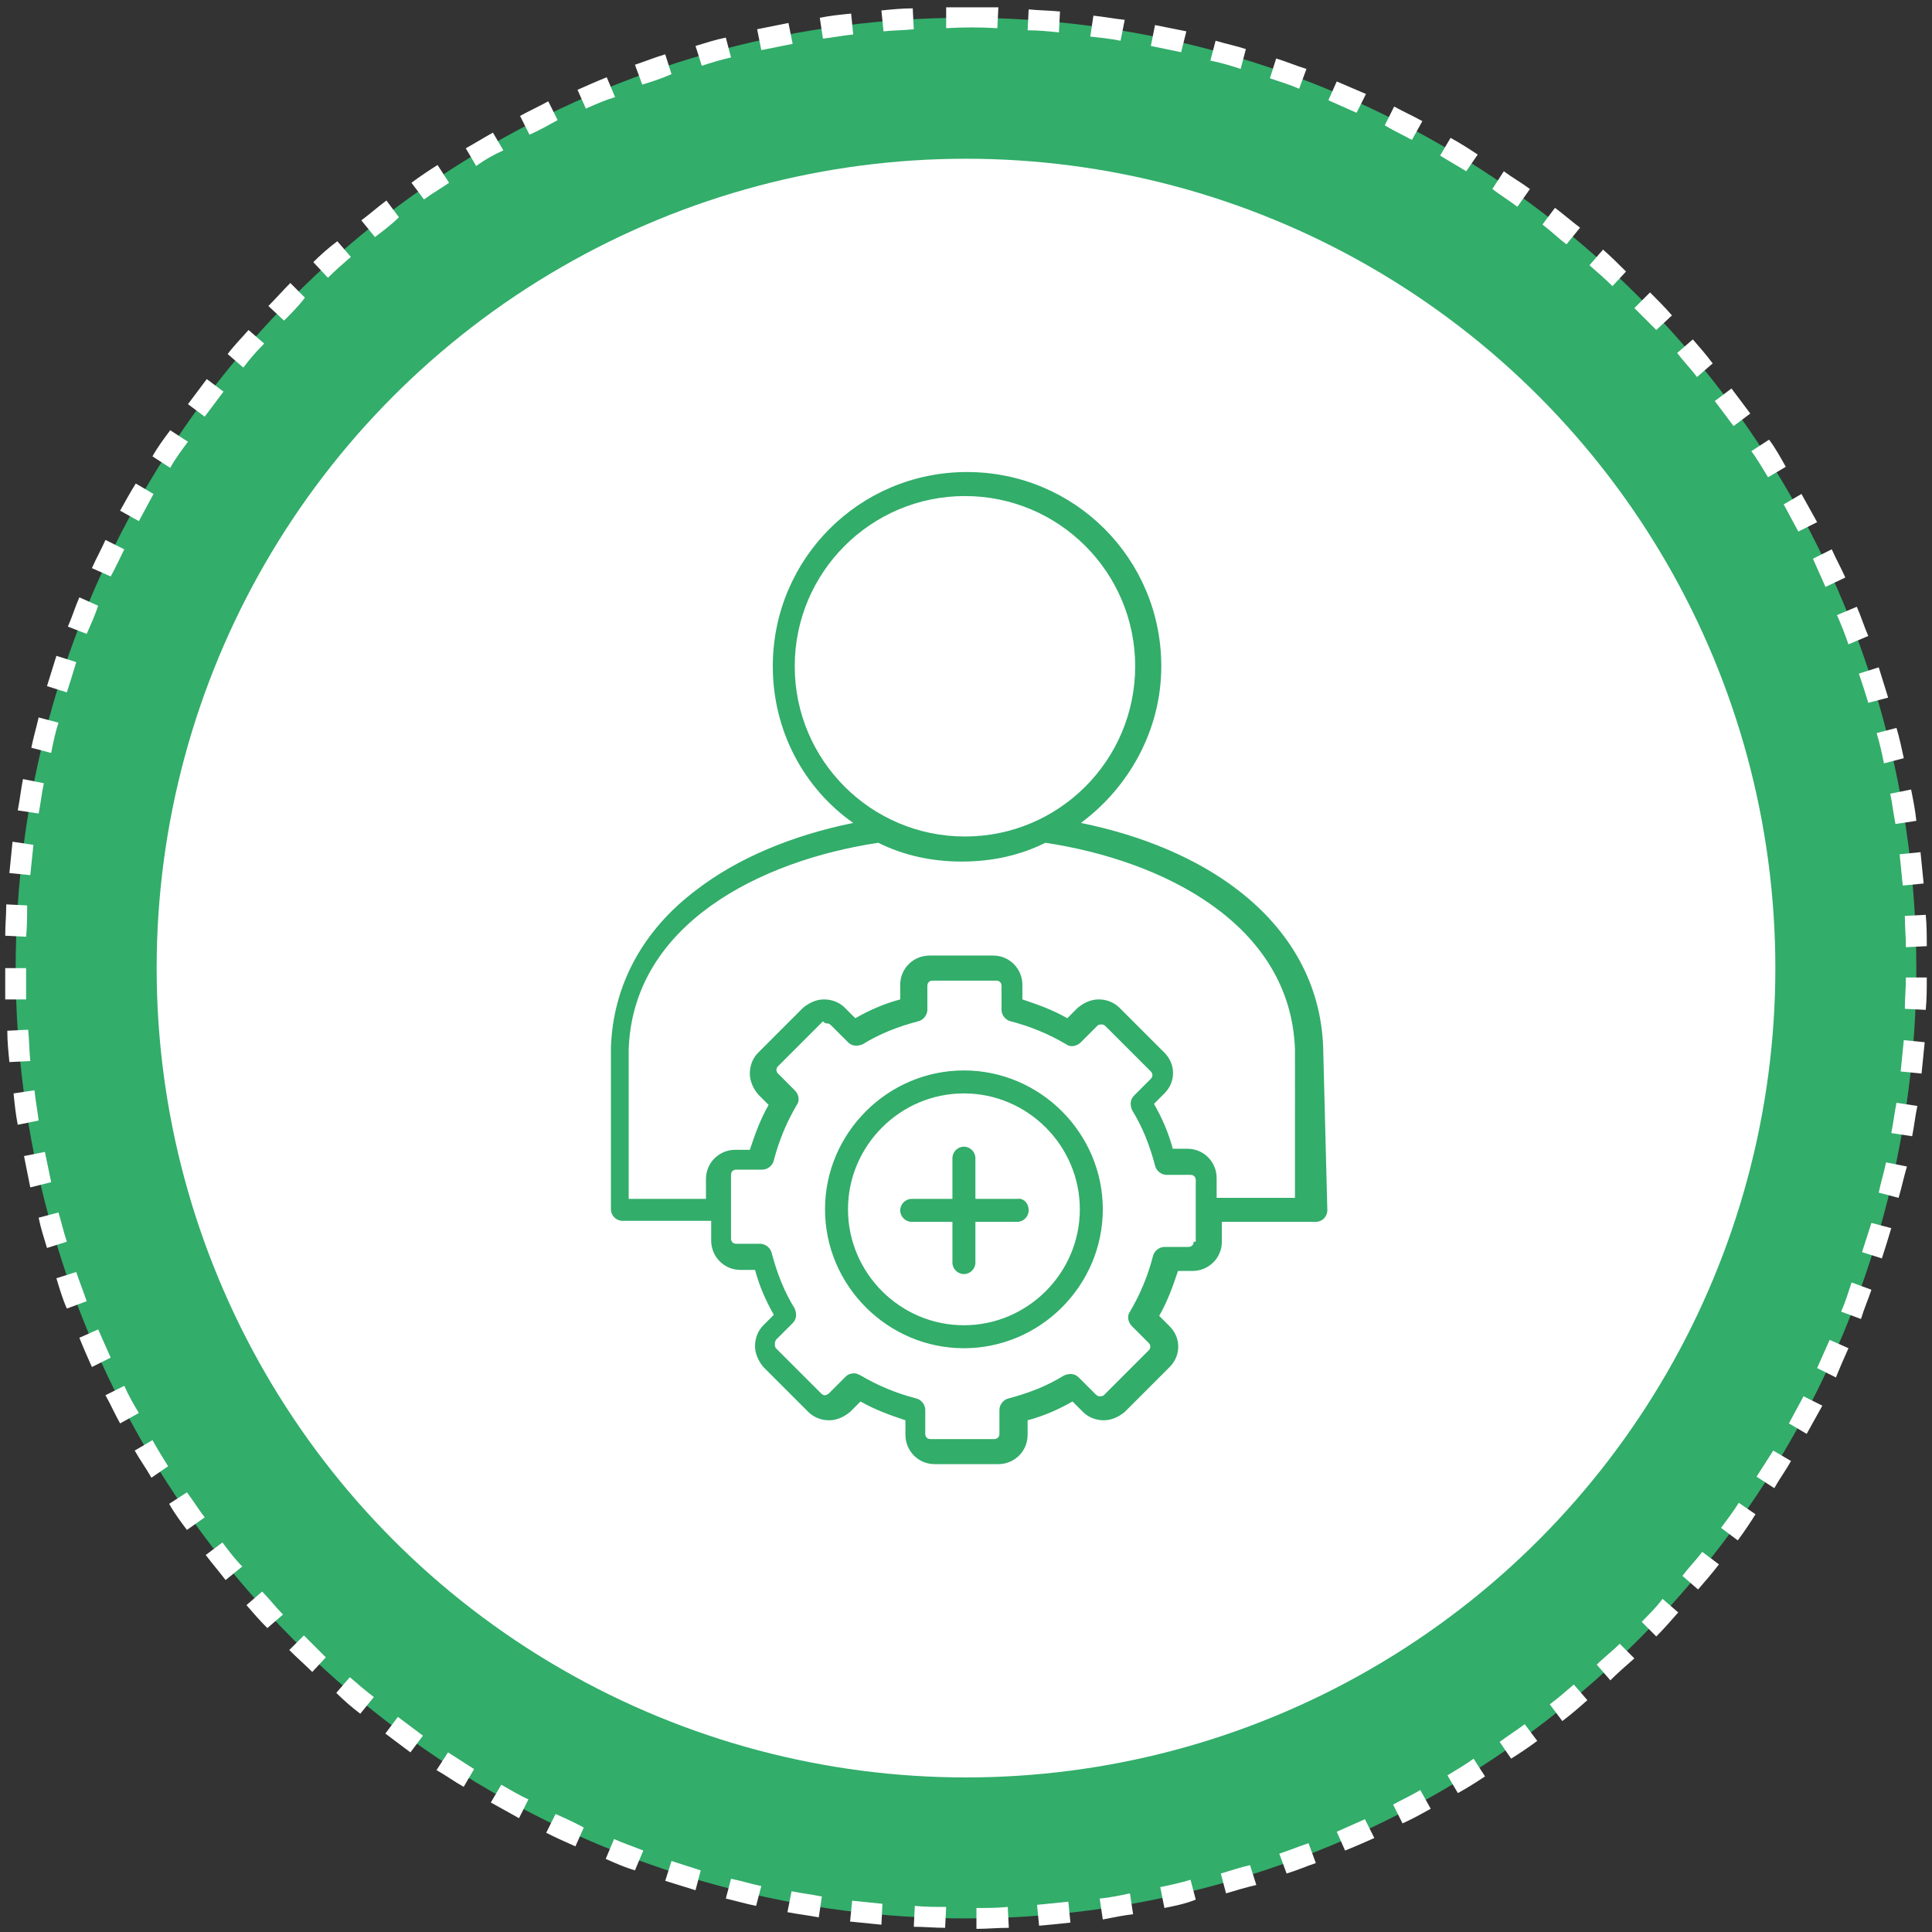 <?xml version="1.0" encoding="utf-8"?>
<!-- Generator: Adobe Illustrator 28.0.0, SVG Export Plug-In . SVG Version: 6.00 Build 0)  -->
<svg version="1.1" id="圖層_1" xmlns="http://www.w3.org/2000/svg" xmlns:xlink="http://www.w3.org/1999/xlink" x="0px" y="0px"
	 viewBox="0 0 185 185" style="enable-background:new 0 0 185 185;" xml:space="preserve">
<rect x="0" y="0" width="185" height="185" fill="#333333" stroke="none"/>
<style type="text/css">
	.st0{fill:#32AD6A;}
	.st1{fill:#FFFFFF;}
</style>
<g>
	<circle class="st0" cx="92.5" cy="92.7" r="91"/>
	<path class="st1" d="M93.5,184.7l0-2c1,0,2,0,3-0.1l0.1,2C95.5,184.6,94.5,184.7,93.5,184.7z M90.5,184.6c-1,0-2-0.1-3-0.1l0.1-2
		c1,0.1,2,0.1,3,0.1L90.5,184.6z M99.5,184.4l-0.2-2c1-0.1,2-0.2,3-0.3l0.2,2C101.6,184.2,100.6,184.3,99.5,184.4z M84.4,184.3
		c-1-0.1-2-0.2-3-0.3l0.2-2c1,0.1,2,0.2,2.9,0.3L84.4,184.3z M105.6,183.8l-0.3-2c1-0.1,2-0.3,2.9-0.5l0.3,2
		C107.6,183.4,106.6,183.6,105.6,183.8z M78.4,183.6c-1-0.2-2-0.3-3-0.5l0.4-2c1,0.2,1.9,0.3,2.9,0.5L78.4,183.6z M111.5,182.7
		l-0.4-2c1-0.2,1.9-0.4,2.9-0.7l0.5,1.9C113.5,182.3,112.5,182.5,111.5,182.7z M72.4,182.5c-1-0.2-2-0.5-2.9-0.7l0.5-1.9
		c1,0.2,1.9,0.5,2.9,0.7L72.4,182.5z M117.4,181.3l-0.5-1.9c1-0.3,1.9-0.6,2.8-0.8l0.6,1.9C119.4,180.7,118.4,181,117.4,181.3z
		 M66.6,181c-1-0.3-1.9-0.6-2.9-0.9l0.6-1.9c0.9,0.3,1.9,0.6,2.8,0.9L66.6,181z M123.2,179.4l-0.7-1.9c0.9-0.3,1.9-0.7,2.8-1
		l0.7,1.9C125.1,178.7,124.2,179.1,123.2,179.4z M60.8,179.1c-1-0.3-1.9-0.7-2.8-1.1l0.8-1.9c0.9,0.4,1.8,0.7,2.8,1.1L60.8,179.1z
		 M128.8,177.2l-0.8-1.8c0.9-0.4,1.8-0.8,2.7-1.2l0.9,1.8C130.7,176.4,129.8,176.8,128.8,177.2z M55.1,176.8
		c-0.9-0.4-1.8-0.8-2.8-1.3l0.9-1.8c0.9,0.4,1.8,0.8,2.7,1.3L55.1,176.8z M134.3,174.6l-0.9-1.8c0.9-0.5,1.8-0.9,2.6-1.4l1,1.8
		C136.1,173.7,135.2,174.2,134.3,174.6z M49.7,174.1c-0.9-0.5-1.8-1-2.7-1.5l1-1.7c0.9,0.5,1.7,1,2.6,1.4L49.7,174.1z M139.6,171.7
		l-1-1.7c0.8-0.5,1.7-1,2.5-1.6l1.1,1.7C141.3,170.7,140.5,171.2,139.6,171.7z M44.4,171.1c-0.9-0.5-1.7-1.1-2.6-1.6l1.1-1.7
		c0.8,0.5,1.7,1.1,2.5,1.6L44.4,171.1z M144.7,168.4l-1.1-1.6c0.8-0.6,1.6-1.1,2.4-1.7l1.2,1.6C146.4,167.3,145.5,167.9,144.7,168.4
		z M39.3,167.8c-0.8-0.6-1.6-1.2-2.4-1.8l1.2-1.6c0.8,0.6,1.6,1.2,2.4,1.8L39.3,167.8z M149.6,164.8l-1.2-1.6
		c0.8-0.6,1.5-1.2,2.3-1.9l1.3,1.5C151.1,163.6,150.4,164.2,149.6,164.8z M34.5,164.1c-0.8-0.6-1.6-1.3-2.3-2l1.3-1.5
		c0.7,0.6,1.5,1.3,2.3,1.9L34.5,164.1z M154.2,160.9l-1.3-1.5c0.7-0.7,1.5-1.3,2.2-2l1.4,1.4C155.7,159.5,154.9,160.2,154.2,160.9z
		 M29.9,160.1c-0.7-0.7-1.5-1.4-2.2-2.1l1.4-1.4c0.7,0.7,1.4,1.4,2.1,2.1L29.9,160.1z M158.6,156.7l-1.4-1.4c0.7-0.7,1.4-1.4,2-2.2
		l1.5,1.3C160,155.2,159.3,156,158.6,156.7z M25.6,155.9c-0.7-0.7-1.4-1.5-2-2.2l1.5-1.3c0.7,0.7,1.3,1.5,2,2.2L25.6,155.9z
		 M162.6,152.2l-1.5-1.3c0.6-0.8,1.3-1.5,1.9-2.3l1.6,1.2C163.9,150.7,163.3,151.4,162.6,152.2z M21.6,151.3
		c-0.6-0.8-1.3-1.6-1.9-2.4l1.6-1.2c0.6,0.8,1.2,1.6,1.9,2.3L21.6,151.3z M166.4,147.5l-1.6-1.2c0.6-0.8,1.2-1.6,1.7-2.4l1.6,1.1
		C167.6,145.8,167,146.7,166.4,147.5z M17.9,146.5c-0.6-0.8-1.2-1.6-1.7-2.5l1.7-1.1c0.6,0.8,1.1,1.6,1.7,2.4L17.9,146.5z
		 M169.9,142.5l-1.7-1.1c0.5-0.8,1.1-1.7,1.6-2.5l1.7,1C171,140.8,170.4,141.6,169.9,142.5z M14.5,141.5c-0.5-0.9-1.1-1.7-1.6-2.6
		l1.7-1c0.5,0.9,1,1.7,1.5,2.5L14.5,141.5z M173,137.3l-1.7-1c0.5-0.9,0.9-1.7,1.4-2.6l1.8,0.9C174,135.5,173.5,136.4,173,137.3z
		 M11.5,136.3c-0.5-0.9-0.9-1.8-1.4-2.7l1.8-0.9c0.4,0.9,0.9,1.8,1.4,2.6L11.5,136.3z M175.8,131.9L174,131c0.4-0.9,0.8-1.8,1.2-2.7
		l1.8,0.8C176.6,130,176.2,130.9,175.8,131.9z M8.8,130.9c-0.4-0.9-0.8-1.8-1.2-2.8l1.8-0.8c0.4,0.9,0.8,1.8,1.2,2.7L8.8,130.9z
		 M178.2,126.3l-1.9-0.7c0.4-0.9,0.7-1.9,1-2.8l1.9,0.7C178.9,124.4,178.5,125.3,178.2,126.3z M6.4,125.3c-0.4-0.9-0.7-1.9-1-2.9
		l1.9-0.6c0.3,0.9,0.7,1.9,1,2.8L6.4,125.3z M180.2,120.5l-1.9-0.6c0.3-0.9,0.6-1.9,0.9-2.8l1.9,0.5
		C180.8,118.6,180.5,119.6,180.2,120.5z M4.5,119.5c-0.3-1-0.6-1.9-0.8-2.9l1.9-0.5c0.3,1,0.5,1.9,0.8,2.8L4.5,119.5z M181.8,114.7
		l-1.9-0.5c0.2-1,0.5-1.9,0.7-2.9l2,0.4C182.3,112.7,182.1,113.7,181.8,114.7z M2.9,113.7c-0.2-1-0.4-2-0.6-3l2-0.4
		c0.2,1,0.4,1.9,0.6,2.9L2.9,113.7z M183.1,108.8l-2-0.3c0.2-1,0.3-1.9,0.5-2.9l2,0.3C183.4,106.8,183.3,107.8,183.1,108.8z
		 M1.7,107.7c-0.2-1-0.3-2-0.4-3l2-0.3c0.1,1,0.3,2,0.4,2.9L1.7,107.7z M184,102.8l-2-0.2c0.1-1,0.2-2,0.3-3l2,0.2
		C184.2,100.8,184.1,101.8,184,102.8z M0.9,101.7c-0.1-1-0.2-2-0.2-3l2-0.1c0.1,1,0.1,2,0.2,3L0.9,101.7z M184.4,96.7l-2-0.1
		c0-1,0.1-2,0.1-3l2,0C184.5,94.7,184.5,95.7,184.4,96.7z M0.5,95.7c0-1,0-2,0-3l2,0c0,1,0,2,0,3L0.5,95.7z M182.5,90.7
		c0-1-0.1-2-0.1-3l2-0.1c0.1,1,0.1,2,0.1,3L182.5,90.7z M2.5,89.7l-2-0.1c0-1,0.1-2,0.1-3l2,0.1C2.6,87.7,2.6,88.7,2.5,89.7z
		 M182.2,84.8c-0.1-1-0.2-2-0.3-3l2-0.2c0.1,1,0.2,2,0.3,3L182.2,84.8z M2.9,83.8l-2-0.2c0.1-1,0.2-2,0.3-3l2,0.3
		C3.1,81.8,3,82.8,2.9,83.8z M181.5,78.9c-0.2-1-0.3-2-0.5-2.9l2-0.4c0.2,1,0.4,2,0.5,3L181.5,78.9z M3.7,77.9l-2-0.3
		c0.2-1,0.3-2,0.5-3l2,0.4C4,75.9,3.9,76.9,3.7,77.9z M180.4,73.1c-0.2-1-0.4-1.9-0.7-2.9l1.9-0.5c0.3,1,0.5,2,0.7,2.9L180.4,73.1z
		 M4.9,72.1l-1.9-0.5c0.2-1,0.5-2,0.7-2.9l1.9,0.5C5.3,70.1,5.1,71.1,4.9,72.1z M178.9,67.3c-0.3-1-0.6-1.9-0.9-2.8l1.9-0.6
		c0.3,1,0.6,1.9,0.9,2.9L178.9,67.3z M6.4,66.3l-1.9-0.6c0.3-1,0.6-1.9,0.9-2.9l1.9,0.6C7,64.4,6.7,65.4,6.4,66.3z M177,61.7
		c-0.3-0.9-0.7-1.9-1.1-2.8l1.9-0.8c0.4,0.9,0.7,1.9,1.1,2.8L177,61.7z M8.3,60.7L6.5,60c0.4-0.9,0.7-1.9,1.1-2.8l1.8,0.8
		C9.1,58.9,8.7,59.8,8.3,60.7z M174.8,56.2c-0.4-0.9-0.8-1.8-1.2-2.7l1.8-0.9c0.4,0.9,0.9,1.8,1.3,2.7L174.8,56.2z M10.6,55.2
		l-1.8-0.8c0.4-0.9,0.9-1.8,1.3-2.7l1.8,0.9C11.5,53.4,11.1,54.3,10.6,55.2z M172.2,50.9c-0.5-0.9-0.9-1.7-1.4-2.6l1.7-1
		c0.5,0.9,1,1.8,1.5,2.7L172.2,50.9z M13.3,49.9l-1.8-1c0.5-0.9,1-1.8,1.5-2.6l1.7,1C14.2,48.2,13.8,49,13.3,49.9z M169.3,45.7
		c-0.5-0.8-1-1.7-1.6-2.5l1.7-1.1c0.6,0.8,1.1,1.7,1.6,2.6L169.3,45.7z M16.3,44.8l-1.7-1.1c0.5-0.9,1.1-1.7,1.7-2.5l1.7,1.1
		C17.4,43.1,16.8,43.9,16.3,44.8z M166,40.8c-0.6-0.8-1.2-1.6-1.8-2.4l1.6-1.2c0.6,0.8,1.2,1.6,1.8,2.4L166,40.8z M19.6,39.9
		L18,38.7c0.6-0.8,1.2-1.6,1.8-2.4l1.6,1.2C20.8,38.3,20.2,39.1,19.6,39.9z M162.5,36.1c-0.6-0.8-1.3-1.5-1.9-2.3l1.5-1.3
		c0.7,0.8,1.3,1.5,1.9,2.3L162.5,36.1z M23.3,35.2l-1.5-1.3c0.6-0.8,1.3-1.5,2-2.3l1.5,1.3C24.5,33.7,23.9,34.4,23.3,35.2z
		 M158.6,31.6c-0.7-0.7-1.4-1.4-2.1-2.1L158,28c0.7,0.7,1.4,1.4,2.1,2.2L158.6,31.6z M27.2,30.7l-1.5-1.4c0.7-0.7,1.4-1.5,2.1-2.2
		l1.4,1.4C28.6,29.3,27.9,30,27.2,30.7z M154.4,27.4c-0.7-0.7-1.4-1.3-2.2-2l1.3-1.5c0.8,0.7,1.5,1.4,2.2,2.1L154.4,27.4z
		 M31.4,26.6l-1.4-1.5c0.7-0.7,1.5-1.4,2.3-2l1.3,1.5C32.9,25.2,32.1,25.9,31.4,26.6z M150,23.4c-0.8-0.6-1.5-1.3-2.3-1.9l1.2-1.6
		c0.8,0.6,1.6,1.3,2.4,1.9L150,23.4z M35.9,22.7l-1.3-1.6c0.8-0.6,1.6-1.3,2.4-1.9l1.2,1.6C37.5,21.5,36.7,22.1,35.9,22.7z
		 M145.3,19.8c-0.8-0.6-1.6-1.1-2.4-1.7l1.1-1.7c0.8,0.6,1.7,1.1,2.5,1.7L145.3,19.8z M40.6,19.1l-1.2-1.6c0.8-0.6,1.7-1.2,2.5-1.7
		l1.1,1.7C42.3,18,41.4,18.5,40.6,19.1z M140.4,16.4c-0.8-0.5-1.7-1-2.5-1.5l1-1.7c0.9,0.5,1.7,1,2.6,1.6L140.4,16.4z M45.6,15.9
		l-1-1.7c0.9-0.5,1.7-1,2.6-1.5l1,1.7C47.3,14.8,46.4,15.3,45.6,15.9z M135.2,13.4c-0.9-0.5-1.8-0.9-2.6-1.4l0.9-1.8
		c0.9,0.5,1.8,0.9,2.7,1.4L135.2,13.4z M50.7,12.9l-0.9-1.8c0.9-0.5,1.8-0.9,2.7-1.4l0.9,1.8C52.5,12,51.6,12.5,50.7,12.9z
		 M129.9,10.8c-0.9-0.4-1.8-0.8-2.7-1.2l0.8-1.8c0.9,0.4,1.9,0.8,2.8,1.2L129.9,10.8z M56.1,10.4l-0.8-1.8c0.9-0.4,1.8-0.8,2.8-1.2
		l0.8,1.9C57.9,9.6,57,10,56.1,10.4z M124.4,8.5c-0.9-0.4-1.9-0.7-2.8-1l0.6-1.9c1,0.3,1.9,0.7,2.9,1L124.4,8.5z M61.5,8.1l-0.7-1.9
		c0.9-0.3,1.9-0.7,2.9-1l0.6,1.9C63.4,7.5,62.5,7.8,61.5,8.1z M118.8,6.6c-0.9-0.3-1.9-0.6-2.9-0.8l0.5-1.9c1,0.3,2,0.5,2.9,0.8
		L118.8,6.6z M67.2,6.3l-0.6-1.9c1-0.3,1.9-0.6,2.9-0.8L70,5.5C69.1,5.7,68.1,6,67.2,6.3z M113.1,5c-1-0.2-1.9-0.4-2.9-0.6l0.4-2
		c1,0.2,2,0.4,3,0.6L113.1,5z M72.9,4.8l-0.4-2c1-0.2,2-0.4,3-0.6l0.4,2C74.9,4.4,73.9,4.6,72.9,4.8z M107.3,3.9
		c-1-0.2-2-0.3-2.9-0.4l0.3-2c1,0.1,2,0.3,3,0.4L107.3,3.9z M78.8,3.7l-0.3-2c1-0.2,2-0.3,3-0.4l0.2,2C80.7,3.4,79.7,3.6,78.8,3.7z
		 M101.4,3.1c-1-0.1-2-0.2-3-0.2l0.1-2c1,0.1,2,0.1,3,0.2L101.4,3.1z M84.6,3l-0.2-2c1-0.1,2-0.2,3-0.2l0.1,2
		C86.6,2.9,85.6,2.9,84.6,3z M95.5,2.7c-1.6-0.1-3.3-0.1-4.9,0l0-2c1.7,0,3.3,0,5,0L95.5,2.7z"/>
</g>
<circle class="st1" cx="92.5" cy="92.7" r="77.5"/>
<path class="st0" d="M126.7,100.3c-0.2-6-3.1-11.2-8.2-15.1c-3.9-3-9.1-5.2-15-6.4c4.6-3.4,7.7-8.9,7.7-15
	c0-10.3-8.3-18.6-18.6-18.6c-10.3,0-18.6,8.3-18.6,18.6c0,6.2,3,11.7,7.7,15c-5.9,1.2-11.1,3.4-15,6.4c-5.2,3.9-8,9.2-8.2,15.1
	c0,0,0,0,0,0v15.5c0,0.6,0.5,1.1,1.1,1.1h8.5v1.9c0,1.5,1.2,2.8,2.8,2.8h1.4c0.4,1.5,1,2.9,1.8,4.3l-1,1c-0.5,0.5-0.8,1.2-0.8,2
	c0,0.7,0.3,1.4,0.8,2l4.3,4.3c0.5,0.5,1.2,0.8,2,0.8c0.7,0,1.4-0.3,2-0.8l1-1c1.4,0.8,2.8,1.3,4.3,1.8v1.4c0,1.5,1.2,2.8,2.8,2.8
	h6.1c1.5,0,2.8-1.2,2.8-2.8V136c1.5-0.4,2.9-1,4.3-1.8l1,1c0.5,0.5,1.2,0.8,2,0.8c0.7,0,1.4-0.3,2-0.8l4.3-4.3
	c1.1-1.1,1.1-2.8,0-3.9l-1-1c0.8-1.4,1.3-2.8,1.8-4.3h1.4c1.5,0,2.8-1.2,2.8-2.8V117h9c0.6,0,1.1-0.5,1.1-1.1L126.7,100.3
	C126.7,100.4,126.7,100.3,126.7,100.3L126.7,100.3z M76.1,63.8c0-9,7.3-16.3,16.3-16.3s16.3,7.3,16.3,16.3s-7.3,16.3-16.3,16.3
	S76.1,72.8,76.1,63.8z M114.3,118.9c0,0.3-0.2,0.5-0.5,0.5h-2.3c-0.5,0-1,0.4-1.1,0.9c-0.5,1.9-1.2,3.6-2.2,5.3
	c-0.3,0.4-0.2,1,0.2,1.4l1.6,1.6c0.2,0.2,0.2,0.5,0,0.7l-4.3,4.3c-0.1,0.1-0.3,0.1-0.4,0.1s-0.2,0-0.4-0.2l-1.6-1.6
	c-0.4-0.4-0.9-0.4-1.4-0.2c-1.6,1-3.4,1.7-5.3,2.2c-0.5,0.1-0.9,0.6-0.9,1.1v2.3c0,0.3-0.2,0.5-0.5,0.5h-6.1c-0.3,0-0.5-0.2-0.5-0.5
	v-2.3c0-0.5-0.4-1-0.9-1.1c-1.9-0.5-3.6-1.2-5.3-2.2c-0.2-0.1-0.4-0.2-0.6-0.2c-0.3,0-0.6,0.1-0.8,0.3l-1.6,1.6
	c-0.1,0.1-0.3,0.2-0.4,0.2c-0.1,0-0.2,0-0.4-0.2l-4.3-4.3c-0.1-0.1-0.1-0.3-0.1-0.4c0-0.1,0-0.2,0.1-0.4l1.6-1.6
	c0.4-0.4,0.4-0.9,0.2-1.4c-1-1.6-1.7-3.4-2.2-5.3c-0.1-0.5-0.6-0.9-1.1-0.9h-2.3c-0.3,0-0.5-0.2-0.5-0.5v-6.1c0-0.3,0.2-0.5,0.5-0.5
	H73c0.5,0,1-0.4,1.1-0.9c0.5-1.9,1.2-3.6,2.2-5.3c0.3-0.4,0.2-1-0.2-1.4l-1.6-1.6c-0.2-0.2-0.2-0.5,0-0.7l4.3-4.3
	C79,98,79.1,98,79.2,98c0.1,0,0.2,0,0.4,0.2l1.6,1.6c0.4,0.4,0.9,0.4,1.4,0.2c1.6-1,3.4-1.7,5.3-2.2c0.5-0.1,0.9-0.6,0.9-1.1v-2.3
	c0-0.3,0.2-0.5,0.5-0.5h6.1c0.3,0,0.5,0.2,0.5,0.5v2.3c0,0.5,0.4,1,0.9,1.1c1.9,0.5,3.6,1.2,5.3,2.2c0.4,0.3,1,0.2,1.4-0.2l1.6-1.6
	c0.1-0.1,0.3-0.1,0.4-0.1s0.2,0,0.4,0.2l4.3,4.3c0.2,0.2,0.2,0.5,0,0.7l-1.6,1.6c-0.4,0.4-0.4,0.9-0.2,1.4c1,1.6,1.7,3.4,2.2,5.3
	c0.1,0.5,0.6,0.9,1.1,0.9h2.3c0.3,0,0.5,0.2,0.5,0.5V118.9L114.3,118.9z M124.4,114.7h-7.9v-1.9c0-1.5-1.2-2.8-2.8-2.8h-1.4
	c-0.4-1.5-1-2.9-1.8-4.3l1-1c1.1-1.1,1.1-2.8,0-3.9l-4.3-4.3c-0.5-0.5-1.2-0.8-2-0.8c-0.7,0-1.4,0.3-2,0.8l-1,1
	c-1.4-0.8-2.8-1.3-4.3-1.8v-1.4c0-1.5-1.2-2.8-2.8-2.8h-6.1c-1.5,0-2.8,1.2-2.8,2.8v1.4c-1.5,0.4-2.9,1-4.3,1.8l-1-1
	c-0.5-0.5-1.2-0.8-2-0.8c-0.7,0-1.4,0.3-2,0.8l-4.3,4.3c-0.5,0.5-0.8,1.2-0.8,2c0,0.7,0.3,1.4,0.8,2l1,1c-0.8,1.4-1.3,2.8-1.8,4.3
	h-1.4c-1.5,0-2.8,1.2-2.8,2.8v1.9h-7.4v-14.3c0.4-12,12.6-18.1,23.9-19.8c2.4,1.2,5.1,1.8,8,1.8c2.9,0,5.6-0.6,8-1.8
	c11.3,1.7,23.5,7.8,23.9,19.8V114.7L124.4,114.7z M92.3,102.5c-7.3,0-13.3,6-13.3,13.3s6,13.3,13.3,13.3s13.3-6,13.3-13.3
	S99.6,102.5,92.3,102.5z M92.3,126.9c-6.1,0-11.1-5-11.1-11.1s5-11.1,11.1-11.1c6.1,0,11.1,5,11.1,11.1S98.4,126.9,92.3,126.9z
	 M98.5,115.9c0,0.6-0.5,1.1-1.1,1.1h-4v3.9c0,0.6-0.5,1.1-1.1,1.1s-1.1-0.5-1.1-1.1V117h-3.9c-0.6,0-1.1-0.5-1.1-1.1
	s0.5-1.1,1.1-1.1h3.9v-3.9c0-0.6,0.5-1.1,1.1-1.1s1.1,0.5,1.1,1.1v3.9h4C98,114.7,98.5,115.2,98.5,115.9z"/>
</svg>
